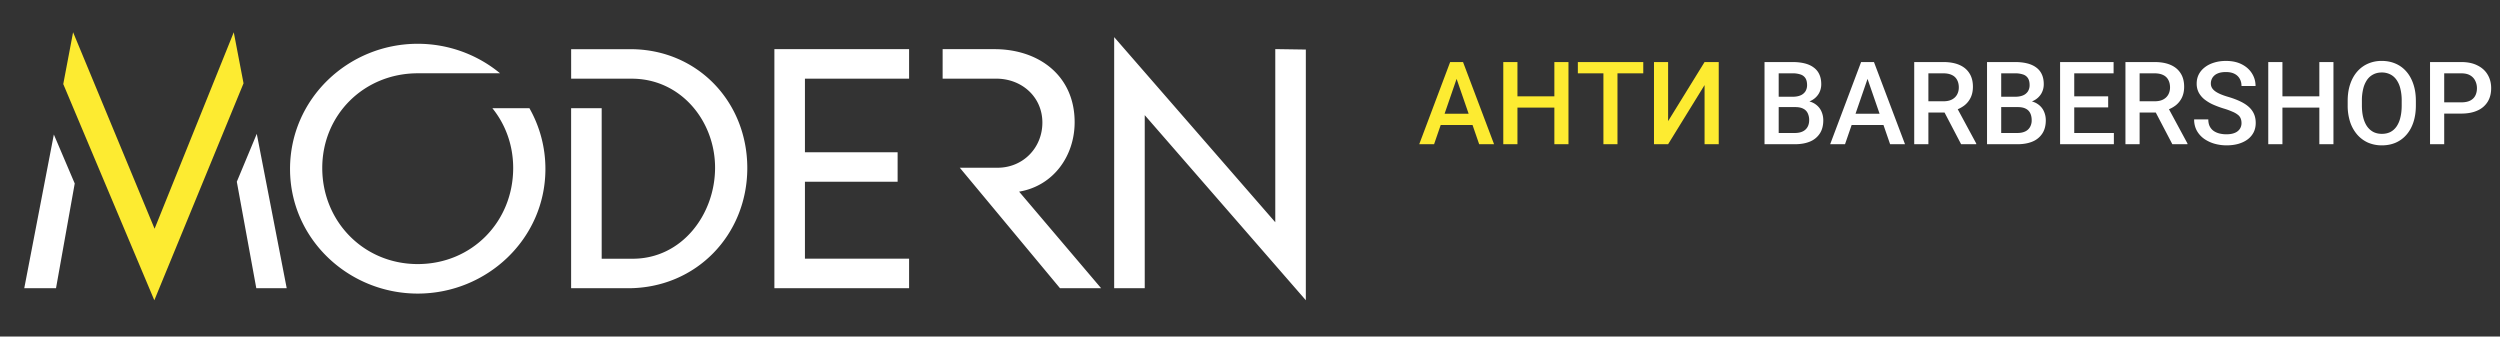 <svg width="208" height="28" viewBox="0 0 208 28" fill="none" xmlns="http://www.w3.org/2000/svg"><rect x="0" y="0" width="208" height="28" fill="#333333" stroke="none"/><path fill-rule="evenodd" clip-rule="evenodd" d="M106.103 18.492V4.085l2.542.038V24.98L95.242 9.58v14.4h-2.543V3.088l13.406 15.404zM6.217 15.266 4.66 23.98H2.018L4.48 11.191zm15.147-4.128 2.49 12.841h-2.53l-1.621-8.858 1.659-3.983zm2.767 2.926c0-5.857 4.856-10.421 10.624-10.421 2.584 0 4.985.916 6.85 2.455h-6.85c-4.453 0-7.943 3.437-7.943 7.88 0 4.444 3.442 7.993 7.943 7.993s7.942-3.514 7.942-7.993c0-1.909-.646-3.633-1.732-4.976h3.082a10.2 10.2 0 0 1 1.331 5.06c0 5.817-4.869 10.364-10.623 10.364-5.755 0-10.624-4.547-10.624-10.364zm28.32-9.972c5.57 0 9.724 4.368 9.724 9.889s-4.215 10-9.923 10h-4.735V9.004h2.543v12.522h2.584c4.096 0 6.85-3.688 6.85-7.574s-2.85-7.405-6.931-7.405h-5.044V4.092zm14.52 2.455v6.121h7.711v2.455h-7.711v6.401h8.665v2.455H64.429V4.09h11.207v2.456H66.97zm17.819 9.398 6.823 8.034h-3.421l-8.337-10.023h3.137c2.122 0 3.734-1.651 3.734-3.76S85.04 6.544 82.88 6.544h-4.453V4.09h4.314c3.695 0 6.669 2.208 6.669 6.077 0 2.814-1.767 5.297-4.616 5.778z" fill="#fff"/><path fill-rule="evenodd" clip-rule="evenodd" d="m5.264 6.99.817-4.307 6.78 16.348 6.588-16.346.813 4.246-4.395 10.69-3.028 7.36-3.73-8.854-2.18-5.175-1.667-3.96z" fill="#FDEB31"/><path d="M121.358 6.073 119.315 12h-1.235l2.573-6.838h.789zM123.067 12l-2.047-5.927-.089-.911h.793L124.307 12zm-.098-2.536v.934h-3.72v-.934zm6.622-1.447v.935h-3.631v-.935zm-3.339-2.855V12h-1.179V5.162zm4.245 0V12h-1.174V5.162zm4.077 0V12h-1.17V5.162zm2.146 0v.94h-5.443v-.94zm2.066 4.917 3.034-4.917h1.179V12h-1.179V7.078L138.786 12h-1.174V5.162h1.174z" fill="#FDEB31"/><path d="M149.372 8.91h-1.742l-.01-.86h1.522q.385 0 .653-.112a.9.9 0 0 0 .413-.334.97.97 0 0 0 .141-.53q0-.344-.131-.56a.76.76 0 0 0-.404-.314 2 2 0 0 0-.686-.099h-1.141V12h-1.179V5.162h2.32q.564 0 1.005.108.447.108.756.338.315.225.475.573.164.348.164.827 0 .422-.202.775a1.54 1.54 0 0 1-.596.568q-.395.22-.982.263zm-.051 3.09h-2.062l.531-.935h1.531q.399 0 .666-.131a.9.9 0 0 0 .4-.371q.135-.24.136-.559a1.3 1.3 0 0 0-.118-.578.8.8 0 0 0-.371-.38q-.253-.135-.662-.136h-1.324l.009-.86h1.724l.268.324q.563.02.925.25.366.229.545.596.178.366.178.789 0 .653-.286 1.094a1.77 1.77 0 0 1-.813.672q-.531.225-1.277.225m6.227-5.927L153.505 12h-1.235l2.574-6.838h.789zm1.71 5.927-2.048-5.927-.089-.911h.793L158.497 12zm-.099-2.536v.934h-3.72v-.934zm2.104-4.302h2.419q.778 0 1.329.235.549.234.84.695.297.456.296 1.127 0 .512-.188.902t-.53.657a2.6 2.6 0 0 1-.817.409l-.357.174h-2.175l-.009-.935h1.629q.423 0 .705-.15t.423-.409q.145-.262.145-.592 0-.356-.141-.62a.9.9 0 0 0-.422-.408q-.287-.146-.728-.146h-1.24V12h-1.179zM163.166 12l-1.606-3.071 1.235-.005 1.629 3.015V12zm4.72-3.09h-1.743l-.009-.86h1.522q.385 0 .652-.112a.9.9 0 0 0 .414-.334.97.97 0 0 0 .141-.53q0-.344-.132-.56a.75.75 0 0 0-.404-.314 2 2 0 0 0-.686-.099H166.5V12h-1.179V5.162h2.32q.564 0 1.005.108.447.108.757.338.314.225.474.573.165.348.164.827 0 .422-.202.775a1.53 1.53 0 0 1-.596.568q-.394.22-.982.263zm-.052 3.09h-2.062l.531-.935h1.531q.399 0 .667-.131a.9.9 0 0 0 .399-.371 1.1 1.1 0 0 0 .136-.559q0-.333-.117-.578a.8.8 0 0 0-.371-.38q-.254-.135-.662-.136h-1.325l.01-.86h1.723l.268.324q.564.02.925.25.366.229.545.596.178.366.178.789 0 .653-.286 1.094a1.77 1.77 0 0 1-.813.672q-.53.225-1.277.225m8.04-.935V12h-3.63v-.935zm-3.297-5.903V12h-1.178V5.162zm2.823 2.855v.92h-3.156v-.92zm.451-2.855v.94h-3.607v-.94zm.986 0h2.419q.78 0 1.329.235t.84.695q.296.456.296 1.127 0 .512-.187.902-.189.39-.531.657a2.6 2.6 0 0 1-.817.409l-.357.174h-2.175l-.009-.935h1.63q.422 0 .704-.15t.423-.409q.145-.262.145-.592 0-.356-.141-.62a.9.9 0 0 0-.422-.408q-.287-.146-.728-.146h-1.24V12h-1.179zM180.74 12l-1.606-3.071 1.235-.005 1.629 3.015V12zm5.753-1.761q0-.211-.066-.376a.7.7 0 0 0-.221-.3 1.8 1.8 0 0 0-.45-.263 6 6 0 0 0-.733-.268 8 8 0 0 1-.902-.334 3.5 3.5 0 0 1-.714-.432 1.9 1.9 0 0 1-.474-.568 1.6 1.6 0 0 1-.169-.747q0-.417.174-.76.178-.344.502-.592.329-.255.775-.39.446-.14.986-.14.761 0 1.311.28.554.282.85.757.3.474.3 1.047h-1.169q0-.338-.146-.596a1 1 0 0 0-.432-.413q-.286-.15-.728-.15-.417 0-.695.126a.93.93 0 0 0-.413.343.9.9 0 0 0-.136.488q0 .193.089.353.09.155.272.29.184.132.461.25.276.117.652.225.569.17.991.376.423.202.705.46t.423.587q.14.324.14.737 0 .433-.173.78a1.7 1.7 0 0 1-.498.587q-.32.24-.77.371-.447.127-.996.127a3.7 3.7 0 0 1-.972-.132 2.9 2.9 0 0 1-.864-.399 2.06 2.06 0 0 1-.62-.676 1.9 1.9 0 0 1-.23-.953h1.178q0 .333.113.568.117.235.324.385.207.146.479.216a2.4 2.4 0 0 0 .592.07q.414 0 .69-.117a.9.9 0 0 0 .423-.329.86.86 0 0 0 .141-.488m6.744-2.222v.935h-3.63v-.935zm-3.339-2.855V12h-1.179V5.162zm4.245 0V12h-1.174V5.162zM201 8.393v.376q0 .774-.202 1.39-.201.616-.577 1.047a2.5 2.5 0 0 1-.893.662q-.52.226-1.155.226a2.9 2.9 0 0 1-1.151-.226 2.6 2.6 0 0 1-.897-.662 3.1 3.1 0 0 1-.591-1.047 4.4 4.4 0 0 1-.207-1.39v-.376q0-.774.207-1.385.206-.615.582-1.048.381-.436.897-.662a2.8 2.8 0 0 1 1.151-.23q.633 0 1.155.23.521.225.897.662.375.433.578 1.048.206.61.206 1.385m-1.179.376v-.385a4 4 0 0 0-.112-1.01 2.1 2.1 0 0 0-.324-.737q-.212-.3-.522-.451a1.54 1.54 0 0 0-.699-.155q-.39 0-.695.155a1.4 1.4 0 0 0-.522.45 2.2 2.2 0 0 0-.324.738 4 4 0 0 0-.113 1.01v.385q0 .573.113 1.014t.329.747q.22.3.526.456.305.15.695.15.394 0 .7-.15.305-.156.516-.456a2.2 2.2 0 0 0 .32-.747q.112-.441.112-1.014m4.955.68h-1.78v-.934h1.78q.465 0 .752-.15.286-.15.418-.413.135-.268.136-.61 0-.325-.136-.607a1.04 1.04 0 0 0-.418-.46q-.287-.174-.752-.174h-1.418V12h-1.179V5.162h2.597q.794 0 1.348.282.56.276.85.77.291.488.291 1.118 0 .662-.291 1.136a1.87 1.87 0 0 1-.85.728q-.554.255-1.348.254" fill="#fff"/></svg>